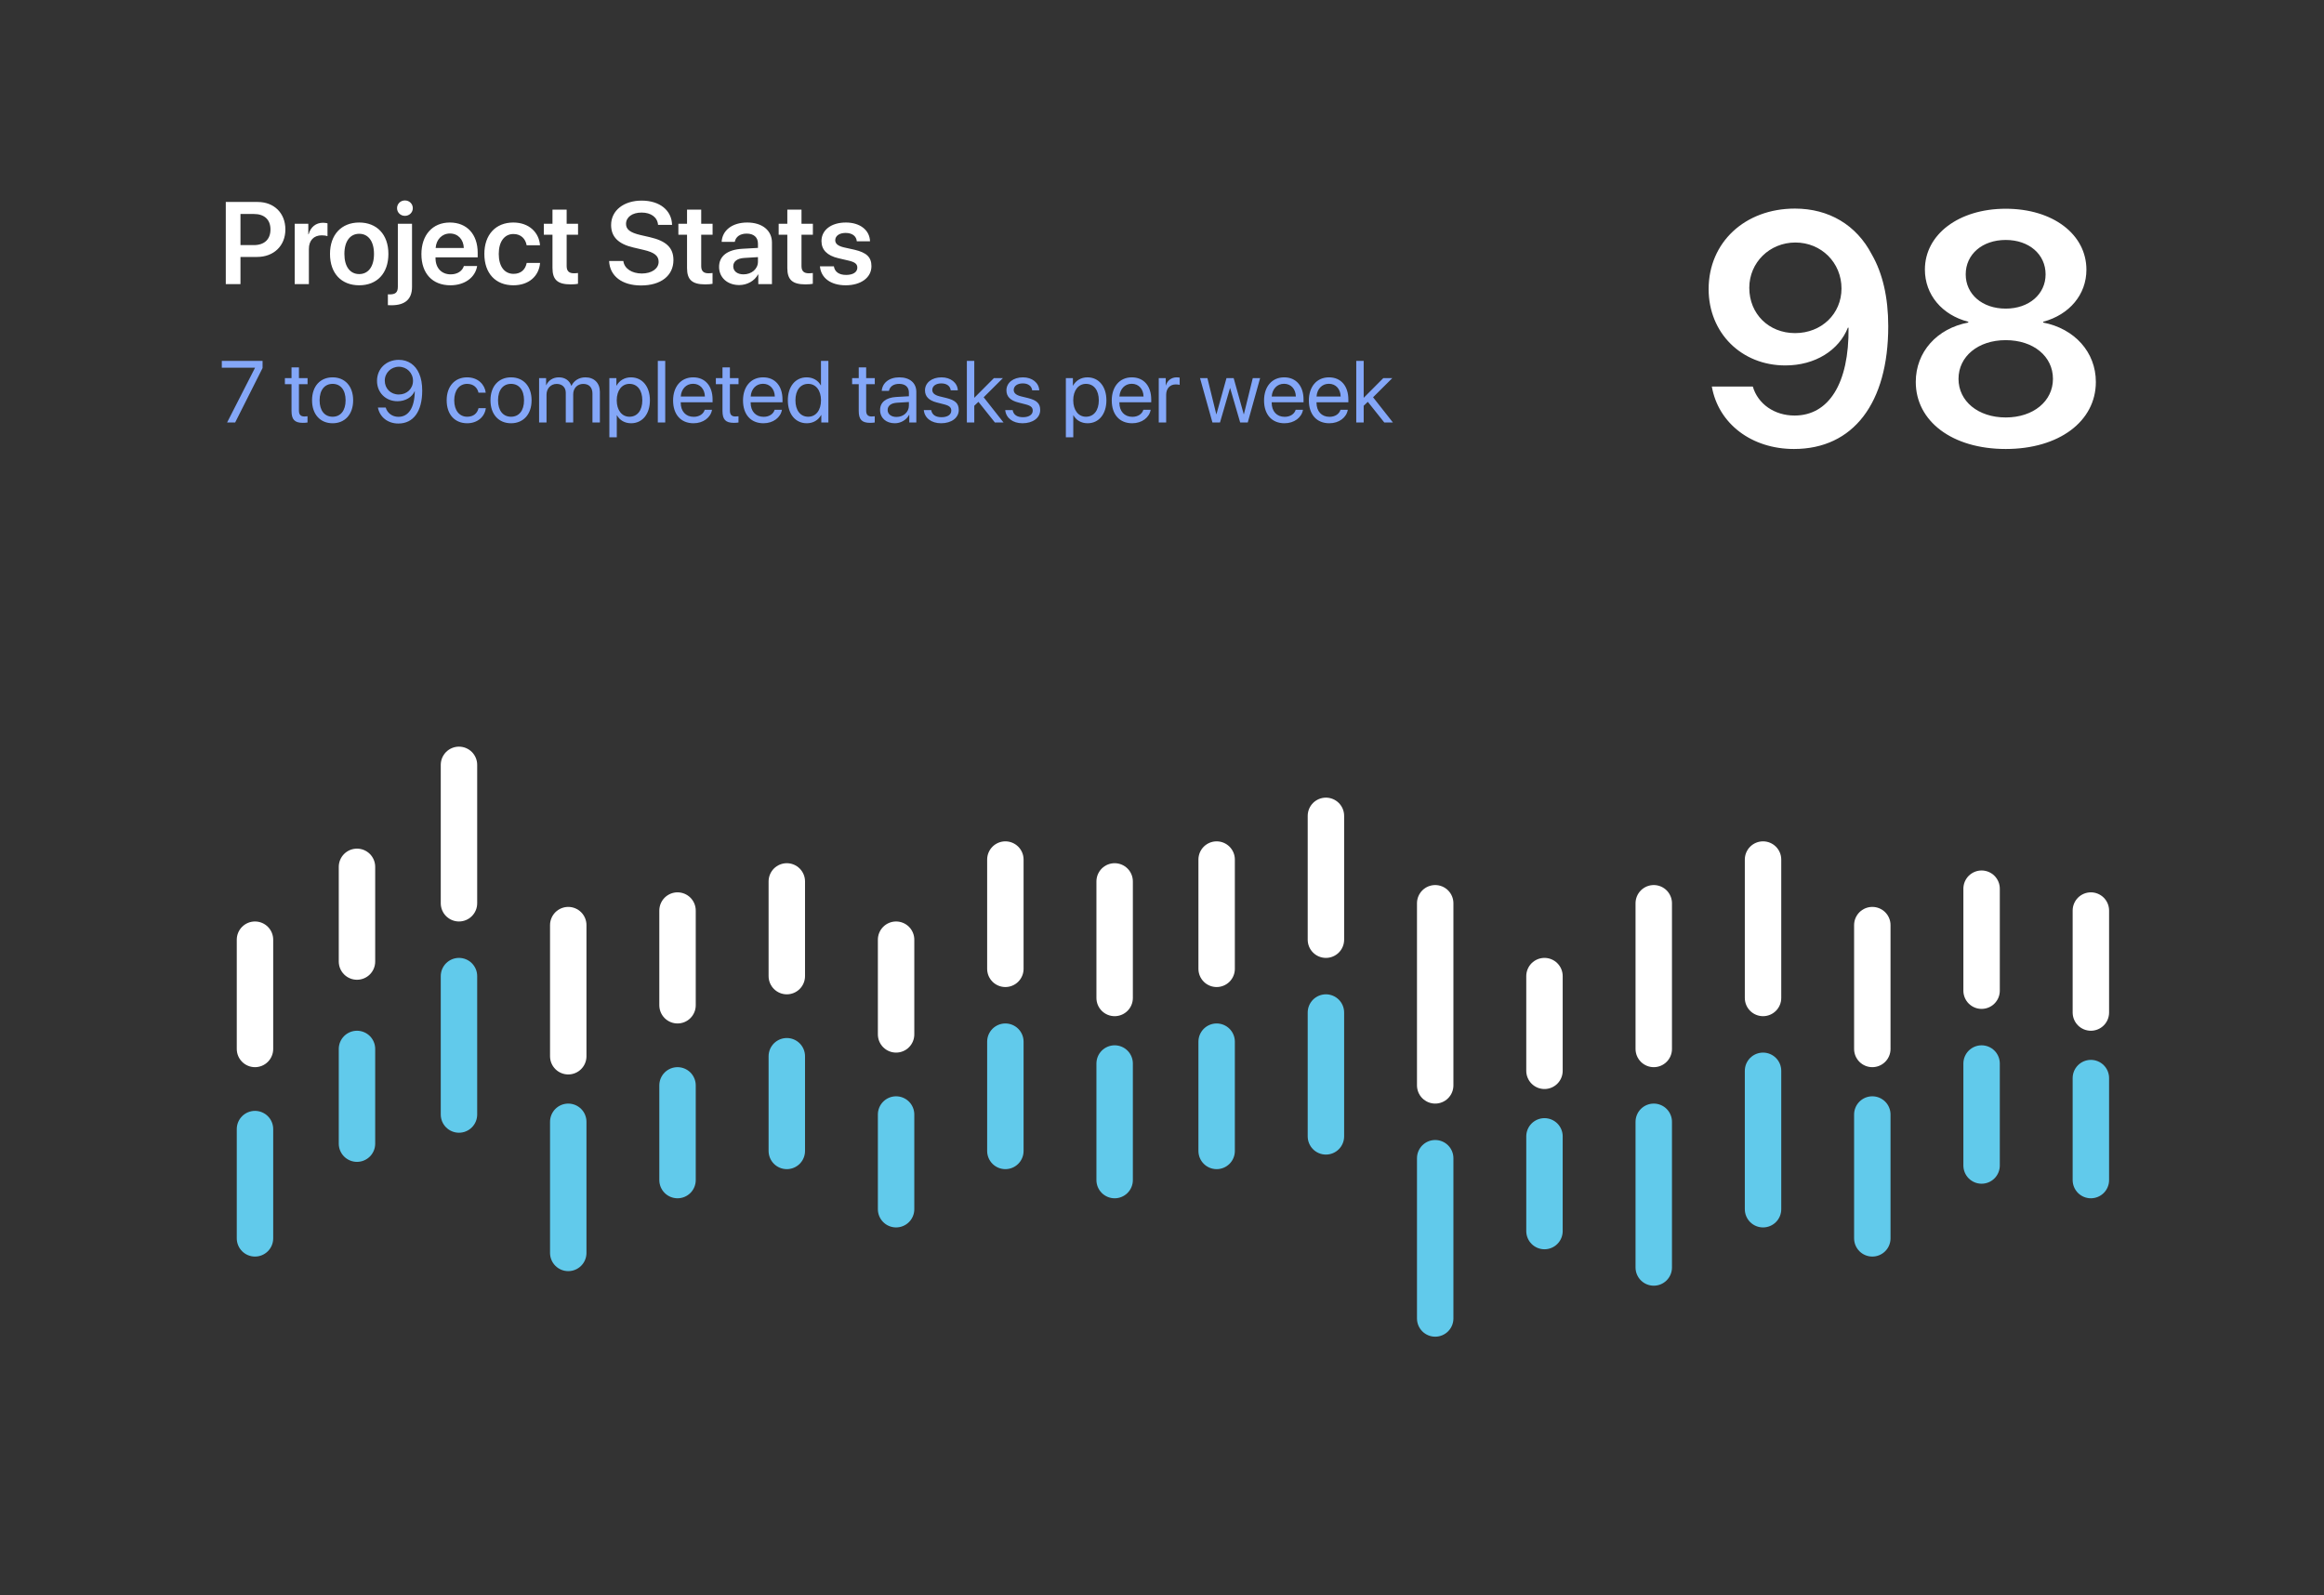 <svg width="319" height="219" viewBox="0 0 319 219" fill="none" xmlns="http://www.w3.org/2000/svg">
<rect x="0" y="0" width="319" height="219" fill="#333333" stroke="none"/>
<g clip-path="url(#clip0_2238_36)">
<path d="M35 129V144" stroke="white" stroke-width="5" stroke-linecap="round"/>
<path d="M49 119V132" stroke="white" stroke-width="5" stroke-linecap="round"/>
<path d="M63 105V124" stroke="white" stroke-width="5" stroke-linecap="round"/>
<path d="M78 127L78 145" stroke="white" stroke-width="5" stroke-linecap="round"/>
<path d="M93 125V138" stroke="white" stroke-width="5" stroke-linecap="round"/>
<path d="M108 121L108 134" stroke="white" stroke-width="5" stroke-linecap="round"/>
<path d="M123 129L123 142" stroke="white" stroke-width="5" stroke-linecap="round"/>
<path d="M138 118V133" stroke="white" stroke-width="5" stroke-linecap="round"/>
<path d="M153 121L153 137" stroke="white" stroke-width="5" stroke-linecap="round"/>
<path d="M167 118V133" stroke="white" stroke-width="5" stroke-linecap="round"/>
<path d="M182 112V129" stroke="white" stroke-width="5" stroke-linecap="round"/>
<path d="M197 124V149" stroke="white" stroke-width="5" stroke-linecap="round"/>
<path d="M212 134L212 147" stroke="white" stroke-width="5" stroke-linecap="round"/>
<path d="M227 124V144" stroke="white" stroke-width="5" stroke-linecap="round"/>
<path d="M242 118L242 137" stroke="white" stroke-width="5" stroke-linecap="round"/>
<path d="M257 127L257 144" stroke="white" stroke-width="5" stroke-linecap="round"/>
<path d="M272 122V136" stroke="white" stroke-width="5" stroke-linecap="round"/>
<path d="M287 125L287 139" stroke="white" stroke-width="5" stroke-linecap="round"/>
<path d="M35 155V170" stroke="#61CAEB" stroke-width="5" stroke-linecap="round"/>
<path d="M49 144V157" stroke="#61CAEB" stroke-width="5" stroke-linecap="round"/>
<path d="M63 134V153" stroke="#61CAEB" stroke-width="5" stroke-linecap="round"/>
<path d="M78 154L78 172" stroke="#61CAEB" stroke-width="5" stroke-linecap="round"/>
<path d="M93 149V162" stroke="#61CAEB" stroke-width="5" stroke-linecap="round"/>
<path d="M108 145L108 158" stroke="#61CAEB" stroke-width="5" stroke-linecap="round"/>
<path d="M123 153L123 166" stroke="#61CAEB" stroke-width="5" stroke-linecap="round"/>
<path d="M138 143V158" stroke="#61CAEB" stroke-width="5" stroke-linecap="round"/>
<path d="M153 146L153 162" stroke="#61CAEB" stroke-width="5" stroke-linecap="round"/>
<path d="M167 143V158" stroke="#61CAEB" stroke-width="5" stroke-linecap="round"/>
<path d="M182 139V156" stroke="#61CAEB" stroke-width="5" stroke-linecap="round"/>
<path d="M197 159V181" stroke="#61CAEB" stroke-width="5" stroke-linecap="round"/>
<path d="M212 156L212 169" stroke="#61CAEB" stroke-width="5" stroke-linecap="round"/>
<path d="M227 154V174" stroke="#61CAEB" stroke-width="5" stroke-linecap="round"/>
<path d="M242 147L242 166" stroke="#61CAEB" stroke-width="5" stroke-linecap="round"/>
<path d="M257 153L257 170" stroke="#61CAEB" stroke-width="5" stroke-linecap="round"/>
<path d="M272 146V160" stroke="#61CAEB" stroke-width="5" stroke-linecap="round"/>
<path d="M287 148L287 162" stroke="#61CAEB" stroke-width="5" stroke-linecap="round"/>
</g>
<path d="M246.244 61.637C240.421 61.637 235.873 58.166 234.972 53.068H240.597C241.3 55.463 243.563 57.045 246.332 57.045C251.012 57.045 253.824 52.65 253.736 44.982C253.736 44.982 253.714 44.982 253.692 44.982H253.67H253.648C252.418 48.08 249.166 50.167 245.057 50.167C239.037 50.167 234.532 45.707 234.532 39.687C234.532 33.27 239.52 28.634 246.375 28.634C251.034 28.634 254.813 30.875 256.922 34.919C258.417 37.511 259.186 40.829 259.186 44.784C259.186 55.353 254.374 61.637 246.244 61.637ZM246.397 45.729C250.023 45.729 252.77 43.092 252.77 39.599C252.77 36.061 250.001 33.292 246.441 33.292C242.904 33.292 240.113 36.039 240.113 39.511C240.113 43.092 242.794 45.729 246.397 45.729ZM275.313 61.637C267.975 61.637 262.965 57.836 262.965 52.431C262.965 48.322 265.865 45.092 270.172 44.279V44.169C266.568 43.246 264.217 40.456 264.217 37.006C264.217 32.194 268.854 28.656 275.313 28.656C281.795 28.656 286.388 32.172 286.388 37.028C286.388 40.434 284.059 43.202 280.455 44.169V44.279C284.762 45.114 287.684 48.344 287.684 52.431C287.684 57.858 282.608 61.637 275.313 61.637ZM275.313 57.309C279.115 57.309 281.795 55.067 281.795 52.013C281.795 48.915 279.115 46.696 275.313 46.696C271.512 46.696 268.832 48.937 268.832 52.013C268.832 55.067 271.512 57.309 275.313 57.309ZM275.313 42.367C278.5 42.367 280.785 40.39 280.785 37.665C280.785 34.919 278.521 32.941 275.313 32.941C272.083 32.941 269.82 34.919 269.82 37.665C269.82 40.39 272.083 42.367 275.313 42.367Z" fill="white"/>
<path d="M30.992 27.727H35.375C37.617 27.727 39.172 29.25 39.172 31.5C39.172 33.75 37.57 35.273 35.289 35.273H33.008V39H30.992V27.727ZM33.008 29.375V33.648H34.836C36.281 33.648 37.125 32.867 37.125 31.5C37.125 30.148 36.289 29.375 34.844 29.375H33.008ZM40.453 39V30.719H42.32V32.164H42.359C42.641 31.156 43.367 30.578 44.344 30.578C44.594 30.578 44.812 30.625 44.953 30.656V32.414C44.789 32.352 44.492 32.305 44.164 32.305C43.062 32.305 42.398 33.016 42.398 34.18V39H40.453ZM49.305 39.164C46.875 39.164 45.297 37.547 45.297 34.859C45.297 32.188 46.891 30.547 49.305 30.547C51.719 30.547 53.312 32.18 53.312 34.859C53.312 37.547 51.734 39.164 49.305 39.164ZM49.305 37.625C50.539 37.625 51.336 36.625 51.336 34.859C51.336 33.102 50.539 32.094 49.305 32.094C48.078 32.094 47.273 33.102 47.273 34.859C47.273 36.625 48.07 37.625 49.305 37.625ZM56.555 30.719V39.391C56.555 41.07 55.609 41.906 53.727 41.906C53.609 41.906 53.312 41.898 53.242 41.891V40.406C53.281 40.414 53.453 40.414 53.5 40.414C54.305 40.414 54.609 40.125 54.609 39.359V30.719H56.555ZM55.578 29.633C54.977 29.633 54.5 29.164 54.5 28.578C54.5 27.984 54.977 27.516 55.578 27.516C56.188 27.516 56.664 27.984 56.664 28.578C56.664 29.164 56.188 29.633 55.578 29.633ZM61.758 32.055C60.664 32.055 59.875 32.891 59.797 34.047H63.664C63.625 32.875 62.875 32.055 61.758 32.055ZM63.672 36.523H65.492C65.242 38.086 63.789 39.164 61.828 39.164C59.344 39.164 57.844 37.531 57.844 34.891C57.844 32.273 59.359 30.547 61.75 30.547C64.102 30.547 65.57 32.18 65.57 34.695V35.328H59.781V35.445C59.781 36.773 60.594 37.664 61.867 37.664C62.773 37.664 63.461 37.211 63.672 36.523ZM74.125 33.672H72.289C72.133 32.789 71.516 32.125 70.477 32.125C69.25 32.125 68.461 33.156 68.461 34.859C68.461 36.594 69.258 37.594 70.492 37.594C71.477 37.594 72.117 37.031 72.297 36.094H74.133C73.977 37.945 72.547 39.164 70.469 39.164C68.047 39.164 66.484 37.547 66.484 34.859C66.484 32.211 68.047 30.547 70.453 30.547C72.641 30.547 73.992 31.93 74.125 33.672ZM75.836 28.781H77.781V30.719H79.344V32.219H77.781V36.523C77.781 37.203 78.094 37.516 78.781 37.516C78.961 37.516 79.211 37.5 79.336 37.477V38.961C79.125 39.008 78.742 39.039 78.328 39.039C76.539 39.039 75.836 38.406 75.836 36.797V32.219H74.648V30.719H75.836V28.781ZM83.609 35.828H85.562C85.688 36.867 86.727 37.547 88.102 37.547C89.461 37.547 90.406 36.875 90.406 35.938C90.406 35.125 89.828 34.656 88.406 34.32L86.945 33.977C84.867 33.5 83.883 32.5 83.883 30.891C83.883 28.891 85.625 27.539 88.078 27.539C90.562 27.539 92.203 28.883 92.25 30.867H90.328C90.234 29.812 89.352 29.18 88.062 29.18C86.789 29.18 85.93 29.805 85.93 30.742C85.93 31.492 86.5 31.93 87.883 32.258L89.18 32.555C91.469 33.078 92.438 34.023 92.438 35.703C92.438 37.844 90.719 39.188 87.992 39.188C85.398 39.188 83.695 37.906 83.609 35.828ZM94.305 28.781H96.25V30.719H97.812V32.219H96.25V36.523C96.25 37.203 96.562 37.516 97.25 37.516C97.43 37.516 97.68 37.5 97.805 37.477V38.961C97.594 39.008 97.211 39.039 96.797 39.039C95.008 39.039 94.305 38.406 94.305 36.797V32.219H93.117V30.719H94.305V28.781ZM102.055 37.664C103.156 37.664 104.039 36.93 104.039 35.93V35.297L102.125 35.414C101.188 35.477 100.648 35.898 100.648 36.555C100.648 37.234 101.211 37.664 102.055 37.664ZM101.469 39.133C99.867 39.133 98.703 38.125 98.703 36.633C98.703 35.164 99.836 34.281 101.852 34.156L104.039 34.031V33.438C104.039 32.57 103.453 32.07 102.492 32.07C101.57 32.07 100.984 32.516 100.859 33.203H99.055C99.141 31.656 100.461 30.547 102.57 30.547C104.625 30.547 105.961 31.633 105.961 33.297V39H104.086V37.68H104.047C103.57 38.578 102.531 39.133 101.469 39.133ZM108.07 28.781H110.016V30.719H111.578V32.219H110.016V36.523C110.016 37.203 110.328 37.516 111.016 37.516C111.195 37.516 111.445 37.5 111.57 37.477V38.961C111.359 39.008 110.977 39.039 110.562 39.039C108.773 39.039 108.07 38.406 108.07 36.797V32.219H106.883V30.719H108.07V28.781ZM112.758 33.094C112.758 31.578 114.094 30.547 116.109 30.547C118.055 30.547 119.375 31.594 119.422 33.125H117.609C117.547 32.414 116.977 31.977 116.07 31.977C115.211 31.977 114.648 32.383 114.648 32.984C114.648 33.453 115.023 33.766 115.836 33.961L117.312 34.289C118.969 34.68 119.617 35.32 119.617 36.547C119.617 38.109 118.172 39.164 116.078 39.164C114 39.164 112.68 38.133 112.547 36.562H114.461C114.578 37.32 115.164 37.742 116.148 37.742C117.094 37.742 117.68 37.359 117.68 36.742C117.68 36.258 117.375 36 116.57 35.797L115.062 35.445C113.531 35.086 112.758 34.289 112.758 33.094Z" fill="white"/>
<path d="M31.172 58L34.998 50.506V50.482H30.445V49.545H36.041V50.523L32.279 58H31.172ZM40.014 50.435H41.033V51.906H42.217V52.744H41.033V56.365C41.033 56.922 41.268 57.174 41.789 57.174C41.906 57.174 42.141 57.156 42.211 57.145V58C42.088 58.029 41.807 58.047 41.566 58.047C40.447 58.047 40.014 57.59 40.014 56.418V52.744H39.105V51.906H40.014V50.435ZM45.656 58.105C43.969 58.105 42.832 56.893 42.832 54.953C42.832 53.008 43.969 51.801 45.656 51.801C47.338 51.801 48.475 53.008 48.475 54.953C48.475 56.893 47.338 58.105 45.656 58.105ZM45.656 57.209C46.734 57.209 47.438 56.389 47.438 54.953C47.438 53.518 46.734 52.697 45.656 52.697C44.578 52.697 43.869 53.518 43.869 54.953C43.869 56.389 44.578 57.209 45.656 57.209ZM54.68 58.141C53.238 58.141 52.131 57.273 51.873 55.949H52.945C53.168 56.717 53.853 57.221 54.691 57.221C56.098 57.221 56.906 55.943 56.935 53.699H56.93C56.924 53.699 56.924 53.699 56.918 53.699C56.56 54.537 55.635 55.082 54.557 55.082C52.945 55.082 51.75 53.893 51.75 52.287C51.75 50.617 53.01 49.398 54.744 49.398C56.016 49.398 57.023 50.084 57.539 51.297C57.82 51.947 57.955 52.709 57.955 53.629C57.955 56.477 56.748 58.141 54.68 58.141ZM54.738 54.156C55.857 54.156 56.69 53.359 56.69 52.281C56.69 51.197 55.846 50.348 54.756 50.348C53.672 50.348 52.816 51.191 52.816 52.252C52.816 53.353 53.631 54.156 54.738 54.156ZM66.674 53.904H65.678C65.531 53.242 65.016 52.697 64.119 52.697C63.065 52.697 62.35 53.57 62.35 54.953C62.35 56.371 63.076 57.209 64.131 57.209C64.963 57.209 65.508 56.77 65.684 56.037H66.686C66.527 57.25 65.508 58.105 64.125 58.105C62.438 58.105 61.312 56.916 61.312 54.953C61.312 53.031 62.432 51.801 64.113 51.801C65.637 51.801 66.545 52.809 66.674 53.904ZM70.148 58.105C68.461 58.105 67.324 56.893 67.324 54.953C67.324 53.008 68.461 51.801 70.148 51.801C71.83 51.801 72.967 53.008 72.967 54.953C72.967 56.893 71.83 58.105 70.148 58.105ZM70.148 57.209C71.227 57.209 71.93 56.389 71.93 54.953C71.93 53.518 71.227 52.697 70.148 52.697C69.07 52.697 68.361 53.518 68.361 54.953C68.361 56.389 69.07 57.209 70.148 57.209ZM73.998 58V51.906H74.959V52.879H74.982C75.269 52.234 75.891 51.801 76.711 51.801C77.543 51.801 78.158 52.223 78.422 52.961H78.445C78.785 52.234 79.5 51.801 80.356 51.801C81.562 51.801 82.342 52.586 82.342 53.793V58H81.322V54.027C81.322 53.195 80.859 52.703 80.057 52.703C79.248 52.703 78.68 53.301 78.68 54.127V58H77.66V53.916C77.66 53.184 77.168 52.703 76.412 52.703C75.603 52.703 75.018 53.336 75.018 54.18V58H73.998ZM86.602 51.801C88.154 51.801 89.209 53.043 89.209 54.953C89.209 56.863 88.16 58.105 86.625 58.105C85.752 58.105 85.049 57.678 84.686 57.01H84.662V60.033H83.643V51.906H84.609V52.938H84.633C85.008 52.252 85.717 51.801 86.602 51.801ZM86.402 57.209C87.486 57.209 88.166 56.336 88.166 54.953C88.166 53.576 87.486 52.697 86.402 52.697C85.359 52.697 84.656 53.6 84.656 54.953C84.656 56.312 85.359 57.209 86.402 57.209ZM90.293 58V49.545H91.312V58H90.293ZM95.133 52.685C94.178 52.685 93.51 53.418 93.445 54.432H96.756C96.732 53.412 96.094 52.685 95.133 52.685ZM96.732 56.254H97.734C97.559 57.32 96.527 58.105 95.197 58.105C93.451 58.105 92.391 56.893 92.391 54.977C92.391 53.084 93.469 51.801 95.15 51.801C96.797 51.801 97.811 52.996 97.811 54.842V55.228H93.439V55.287C93.439 56.453 94.125 57.221 95.221 57.221C95.994 57.221 96.562 56.828 96.732 56.254ZM99.17 50.435H100.189V51.906H101.373V52.744H100.189V56.365C100.189 56.922 100.424 57.174 100.945 57.174C101.062 57.174 101.297 57.156 101.367 57.145V58C101.244 58.029 100.963 58.047 100.723 58.047C99.603 58.047 99.17 57.59 99.17 56.418V52.744H98.262V51.906H99.17V50.435ZM104.73 52.685C103.775 52.685 103.107 53.418 103.043 54.432H106.354C106.33 53.412 105.691 52.685 104.73 52.685ZM106.33 56.254H107.332C107.156 57.32 106.125 58.105 104.795 58.105C103.049 58.105 101.988 56.893 101.988 54.977C101.988 53.084 103.066 51.801 104.748 51.801C106.395 51.801 107.408 52.996 107.408 54.842V55.228H103.037V55.287C103.037 56.453 103.723 57.221 104.818 57.221C105.592 57.221 106.16 56.828 106.33 56.254ZM110.748 58.105C109.195 58.105 108.141 56.863 108.141 54.953C108.141 53.043 109.189 51.801 110.725 51.801C111.598 51.801 112.301 52.228 112.664 52.897H112.688V49.545H113.707V58H112.734V56.969H112.717C112.324 57.672 111.627 58.105 110.748 58.105ZM110.941 52.697C109.863 52.697 109.184 53.576 109.184 54.953C109.184 56.336 109.863 57.209 110.941 57.209C111.99 57.209 112.693 56.318 112.693 54.953C112.693 53.594 111.99 52.697 110.941 52.697ZM117.873 50.435H118.893V51.906H120.076V52.744H118.893V56.365C118.893 56.922 119.127 57.174 119.648 57.174C119.766 57.174 120 57.156 120.07 57.145V58C119.947 58.029 119.666 58.047 119.426 58.047C118.307 58.047 117.873 57.59 117.873 56.418V52.744H116.965V51.906H117.873V50.435ZM123.059 57.238C124.02 57.238 124.758 56.565 124.758 55.685V55.188L123.129 55.287C122.309 55.34 121.84 55.703 121.84 56.277C121.84 56.857 122.326 57.238 123.059 57.238ZM122.83 58.105C121.617 58.105 120.803 57.373 120.803 56.277C120.803 55.234 121.605 54.578 123.012 54.496L124.758 54.397V53.887C124.758 53.143 124.266 52.697 123.422 52.697C122.637 52.697 122.145 53.066 122.016 53.664H121.031C121.102 52.609 122.004 51.801 123.445 51.801C124.875 51.801 125.777 52.574 125.777 53.787V58H124.811V56.951H124.787C124.424 57.648 123.65 58.105 122.83 58.105ZM126.967 53.588C126.967 52.545 127.898 51.801 129.24 51.801C130.5 51.801 131.426 52.551 131.473 53.582H130.5C130.43 52.996 129.955 52.633 129.205 52.633C128.461 52.633 127.969 53.002 127.969 53.535C127.969 53.957 128.291 54.238 128.982 54.414L129.926 54.643C131.156 54.953 131.602 55.398 131.602 56.295C131.602 57.355 130.6 58.105 129.176 58.105C127.84 58.105 126.908 57.379 126.803 56.301H127.822C127.934 56.934 128.414 57.273 129.24 57.273C130.066 57.273 130.576 56.922 130.576 56.371C130.576 55.938 130.324 55.703 129.639 55.522L128.566 55.246C127.494 54.971 126.967 54.42 126.967 53.588ZM133.734 54.613L136.43 51.906H137.666L135.023 54.537L137.748 58H136.564L134.303 55.164L133.734 55.703V58H132.715V49.545H133.734V54.613ZM138.146 53.588C138.146 52.545 139.078 51.801 140.42 51.801C141.68 51.801 142.605 52.551 142.652 53.582H141.68C141.609 52.996 141.135 52.633 140.385 52.633C139.641 52.633 139.148 53.002 139.148 53.535C139.148 53.957 139.471 54.238 140.162 54.414L141.105 54.643C142.336 54.953 142.781 55.398 142.781 56.295C142.781 57.355 141.779 58.105 140.355 58.105C139.02 58.105 138.088 57.379 137.982 56.301H139.002C139.113 56.934 139.594 57.273 140.42 57.273C141.246 57.273 141.756 56.922 141.756 56.371C141.756 55.938 141.504 55.703 140.818 55.522L139.746 55.246C138.674 54.971 138.146 54.42 138.146 53.588ZM149.262 51.801C150.814 51.801 151.869 53.043 151.869 54.953C151.869 56.863 150.82 58.105 149.285 58.105C148.412 58.105 147.709 57.678 147.346 57.01H147.322V60.033H146.303V51.906H147.27V52.938H147.293C147.668 52.252 148.377 51.801 149.262 51.801ZM149.062 57.209C150.146 57.209 150.826 56.336 150.826 54.953C150.826 53.576 150.146 52.697 149.062 52.697C148.02 52.697 147.316 53.6 147.316 54.953C147.316 56.312 148.02 57.209 149.062 57.209ZM155.344 52.685C154.389 52.685 153.721 53.418 153.656 54.432H156.967C156.943 53.412 156.305 52.685 155.344 52.685ZM156.943 56.254H157.945C157.77 57.32 156.738 58.105 155.408 58.105C153.662 58.105 152.602 56.893 152.602 54.977C152.602 53.084 153.68 51.801 155.361 51.801C157.008 51.801 158.021 52.996 158.021 54.842V55.228H153.65V55.287C153.65 56.453 154.336 57.221 155.432 57.221C156.205 57.221 156.773 56.828 156.943 56.254ZM159.053 58V51.906H160.014V52.902H160.037C160.236 52.228 160.799 51.801 161.514 51.801C161.689 51.801 161.842 51.83 161.924 51.842V52.832C161.842 52.803 161.625 52.773 161.379 52.773C160.588 52.773 160.072 53.342 160.072 54.203V58H159.053ZM172.969 51.906L171.27 58H170.232L168.855 53.283H168.832L167.461 58H166.424L164.719 51.906H165.732L166.951 56.863H166.975L168.352 51.906H169.336L170.719 56.863H170.742L171.961 51.906H172.969ZM176.25 52.685C175.295 52.685 174.627 53.418 174.562 54.432H177.873C177.85 53.412 177.211 52.685 176.25 52.685ZM177.85 56.254H178.852C178.676 57.32 177.645 58.105 176.314 58.105C174.568 58.105 173.508 56.893 173.508 54.977C173.508 53.084 174.586 51.801 176.268 51.801C177.914 51.801 178.928 52.996 178.928 54.842V55.228H174.557V55.287C174.557 56.453 175.242 57.221 176.338 57.221C177.111 57.221 177.68 56.828 177.85 56.254ZM182.402 52.685C181.447 52.685 180.779 53.418 180.715 54.432H184.025C184.002 53.412 183.363 52.685 182.402 52.685ZM184.002 56.254H185.004C184.828 57.32 183.797 58.105 182.467 58.105C180.721 58.105 179.66 56.893 179.66 54.977C179.66 53.084 180.738 51.801 182.42 51.801C184.066 51.801 185.08 52.996 185.08 54.842V55.228H180.709V55.287C180.709 56.453 181.395 57.221 182.49 57.221C183.264 57.221 183.832 56.828 184.002 56.254ZM187.184 54.613L189.879 51.906H191.115L188.473 54.537L191.197 58H190.014L187.752 55.164L187.184 55.703V58H186.164V49.545H187.184V54.613Z" fill="#84A7F8"/>
<defs>
<clipPath id="clip0_2238_36">
<rect width="319" height="219" rx="26.21" fill="white"/>
</clipPath>
</defs>
</svg>
